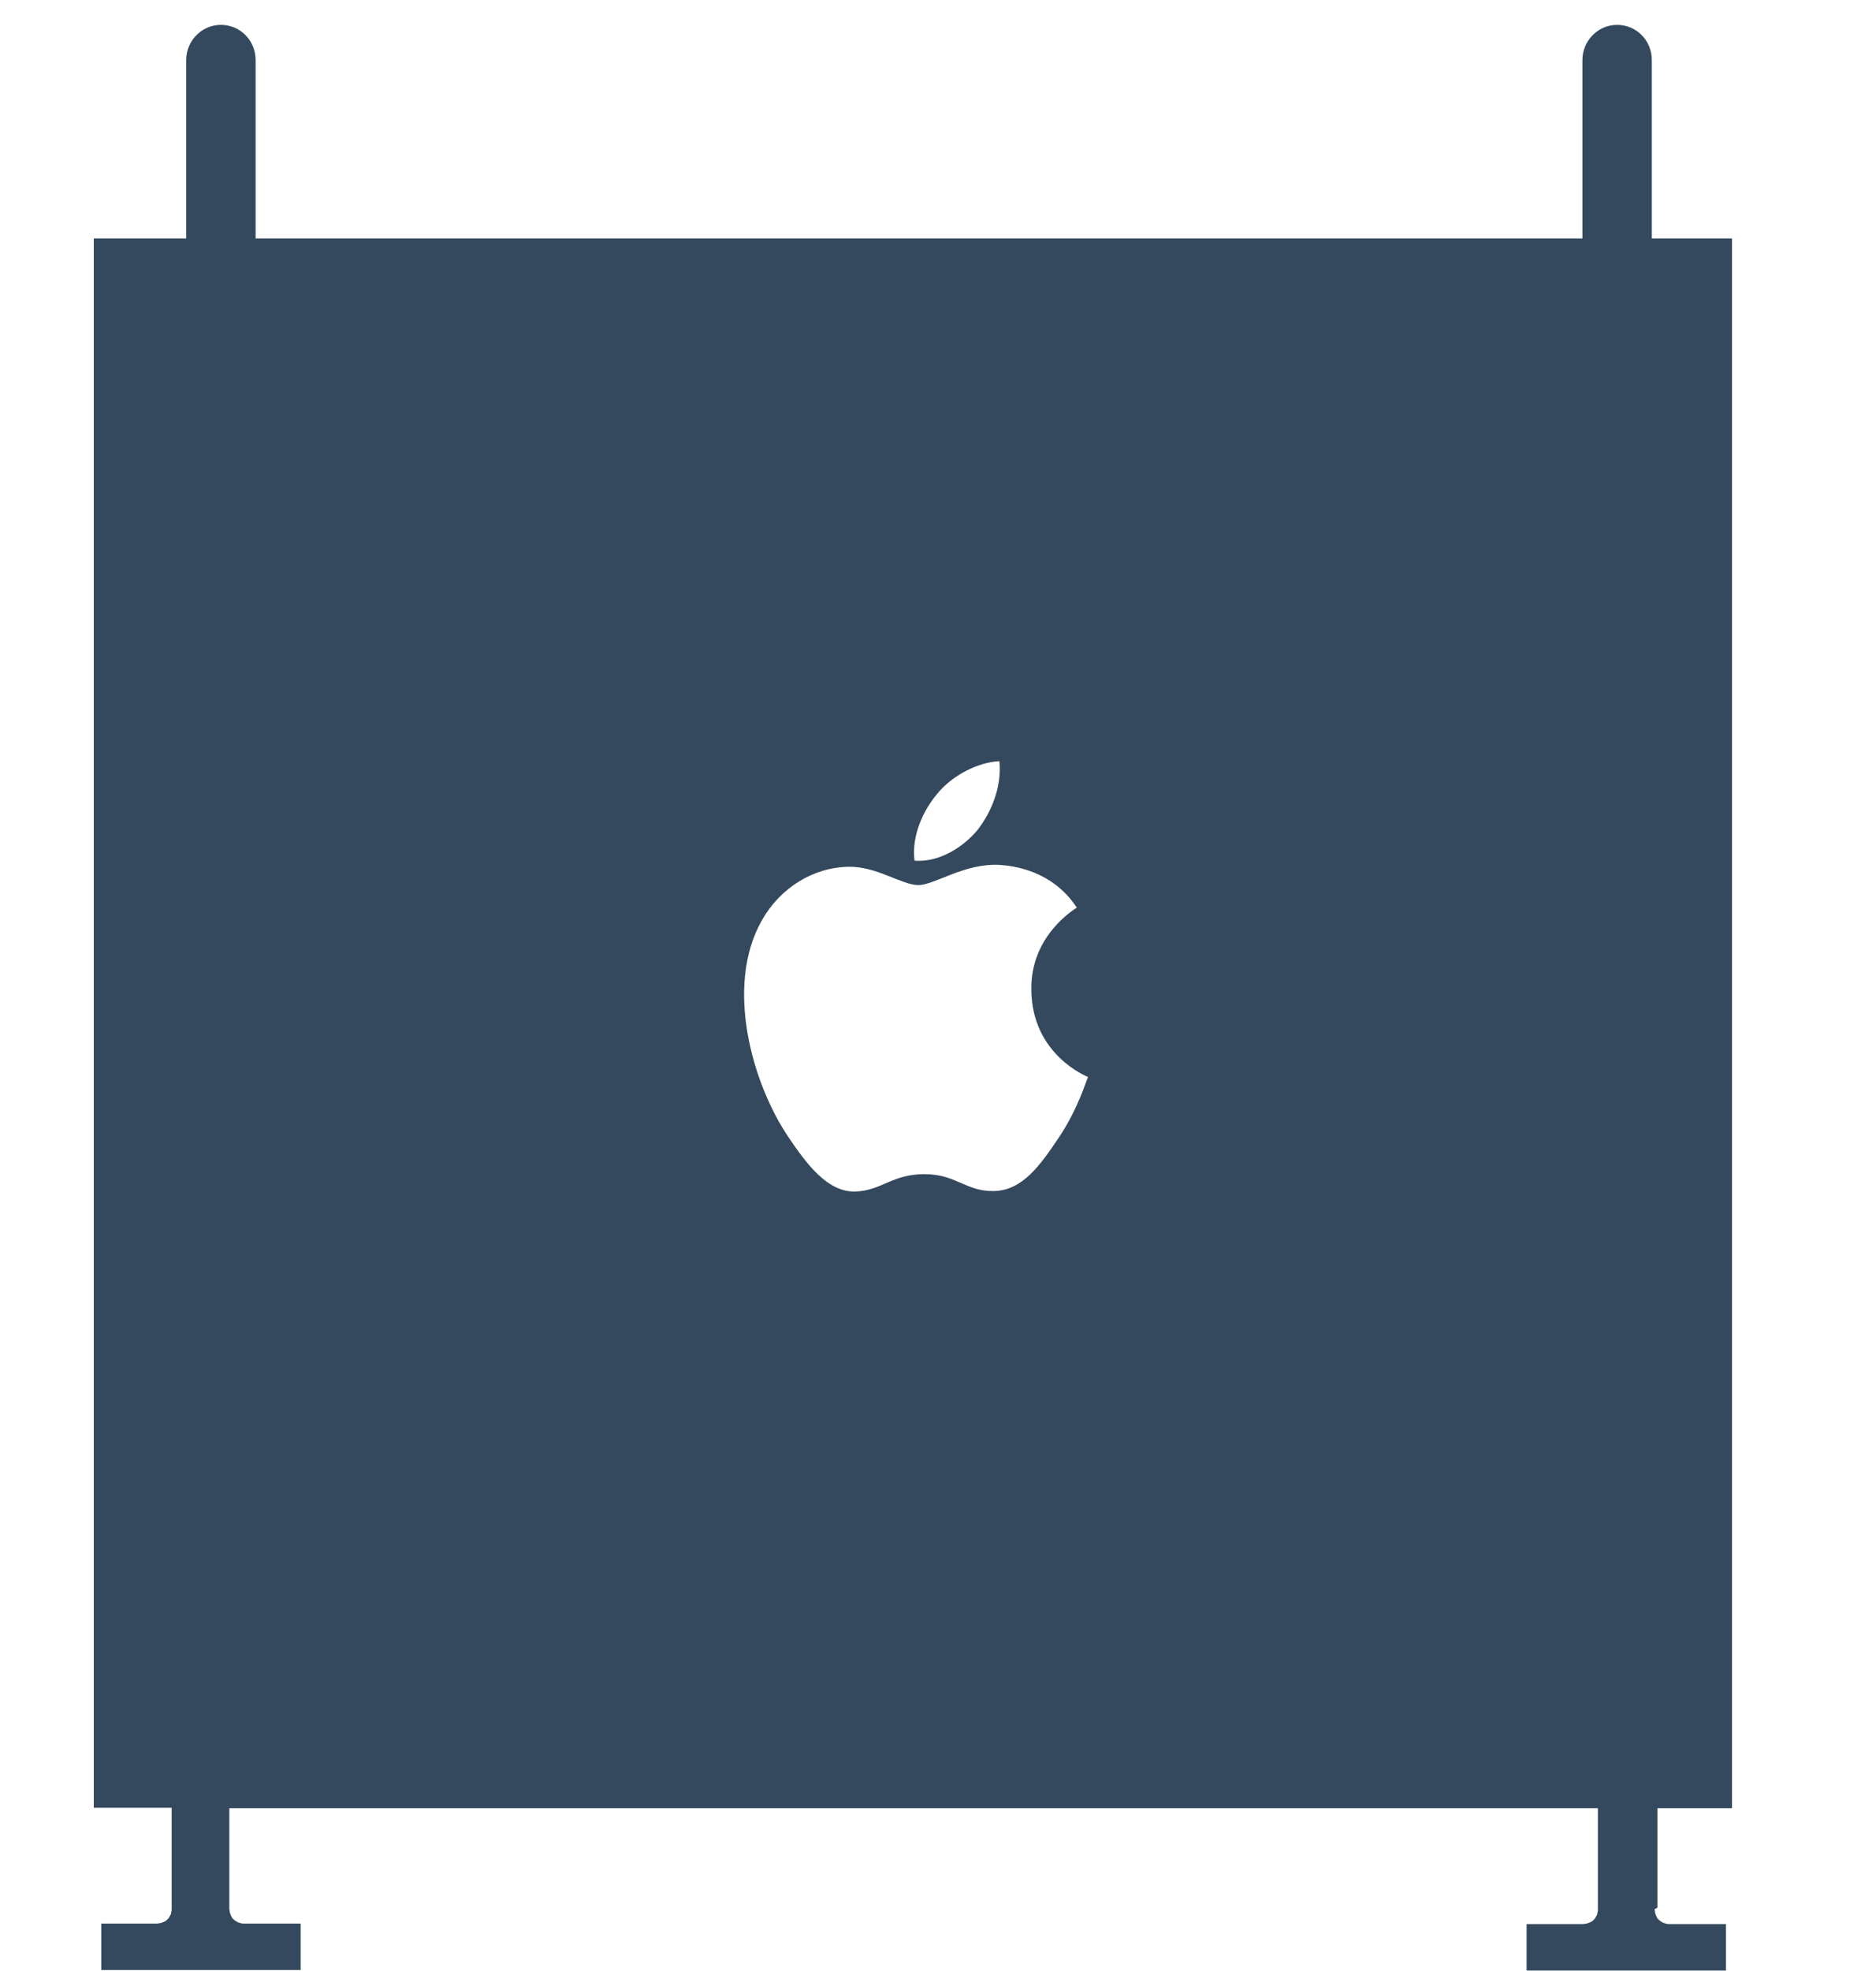 <svg id="mac_pro_svg" version="1.1" xmlns="http://www.w3.org/2000/svg" fill="#34495e" xmlns:xlink="http://www.w3.org/1999/xlink" viewBox="-2 9 40 42">
    <g id="Light">
        <g id="Mac_Pro_3_">
            <path d="M33.34,49.63v-0.18v-1.92h1.59V14.08h-1.71v0v-3.8c0-0.42-0.33-0.75-0.74-0.75
			c-0.41,0-0.74,0.34-0.74,0.75v3.8v0H3.45v0v-3.8c0-0.42-0.33-0.75-0.74-0.75s-0.74,0.34-0.74,0.75v3.8v0H0v33.44h1.66v1.84v0.08
			v0.19c0,0.01,0,0.03,0,0.04c0,0.03,0,0.05-0.01,0.08c0,0.03-0.01,0.05-0.03,0.08c-0.01,0.03-0.03,0.05-0.05,0.07
			c-0.02,0.02-0.04,0.04-0.07,0.05c-0.02,0.01-0.05,0.02-0.08,0.03c-0.03,0-0.05,0.01-0.08,0.01H0.34v0H0.16v0.99h4.25v-0.99H4.25
			H3.21c-0.03,0-0.05,0-0.08-0.01c-0.03-0.01-0.05-0.01-0.08-0.03c-0.02-0.01-0.05-0.03-0.07-0.05c-0.02-0.02-0.04-0.04-0.05-0.07
			c-0.01-0.02-0.02-0.05-0.03-0.08c0-0.03-0.01-0.05-0.01-0.08c0-0.01,0-0.03,0-0.04v0v-0.18v-1.92h29.18v1.84v0.08v0.19
			c0,0.01,0,0.03,0,0.04c0,0.03,0,0.05-0.01,0.08c0,0.03-0.01,0.05-0.03,0.08c-0.01,0.03-0.03,0.05-0.05,0.07
			c-0.02,0.02-0.04,0.04-0.07,0.05c-0.02,0.01-0.05,0.02-0.08,0.03c-0.03,0-0.05,0.01-0.08,0.01h-1.01v0h-0.19v0.99h4.25v-0.99
			h-0.16h-1.04c-0.03,0-0.05,0-0.08-0.01c-0.03-0.01-0.05-0.01-0.08-0.03c-0.02-0.01-0.05-0.03-0.07-0.05
			c-0.02-0.02-0.04-0.04-0.05-0.07c-0.01-0.02-0.02-0.05-0.03-0.08c0-0.03-0.01-0.05-0.01-0.08C33.34,49.66,33.34,49.65,33.34,49.63
			L33.34,49.63z M17.98,25.92c0.32-0.4,0.88-0.68,1.33-0.7c0.05,0.54-0.16,1.07-0.47,1.47c-0.32,0.38-0.83,0.69-1.34,0.65
			C17.43,26.81,17.69,26.26,17.98,25.92z M20.57,33.25c-0.38,0.56-0.76,1.12-1.38,1.13c-0.6,0.01-0.8-0.36-1.48-0.36
			c-0.69,0-0.91,0.35-1.47,0.37c-0.6,0.02-1.05-0.6-1.43-1.16c-0.77-1.14-1.36-3.21-0.57-4.61c0.39-0.7,1.1-1.14,1.86-1.15
			c0.59-0.01,1.13,0.39,1.48,0.39c0.35,0,0.98-0.47,1.73-0.43c0.29,0.02,1.12,0.11,1.65,0.91c-0.04,0.03-0.99,0.59-0.97,1.75
			c0.01,1.39,1.19,1.85,1.21,1.86C21.17,31.99,21,32.61,20.57,33.25z"></path>
        </g>
    </g>
</svg>